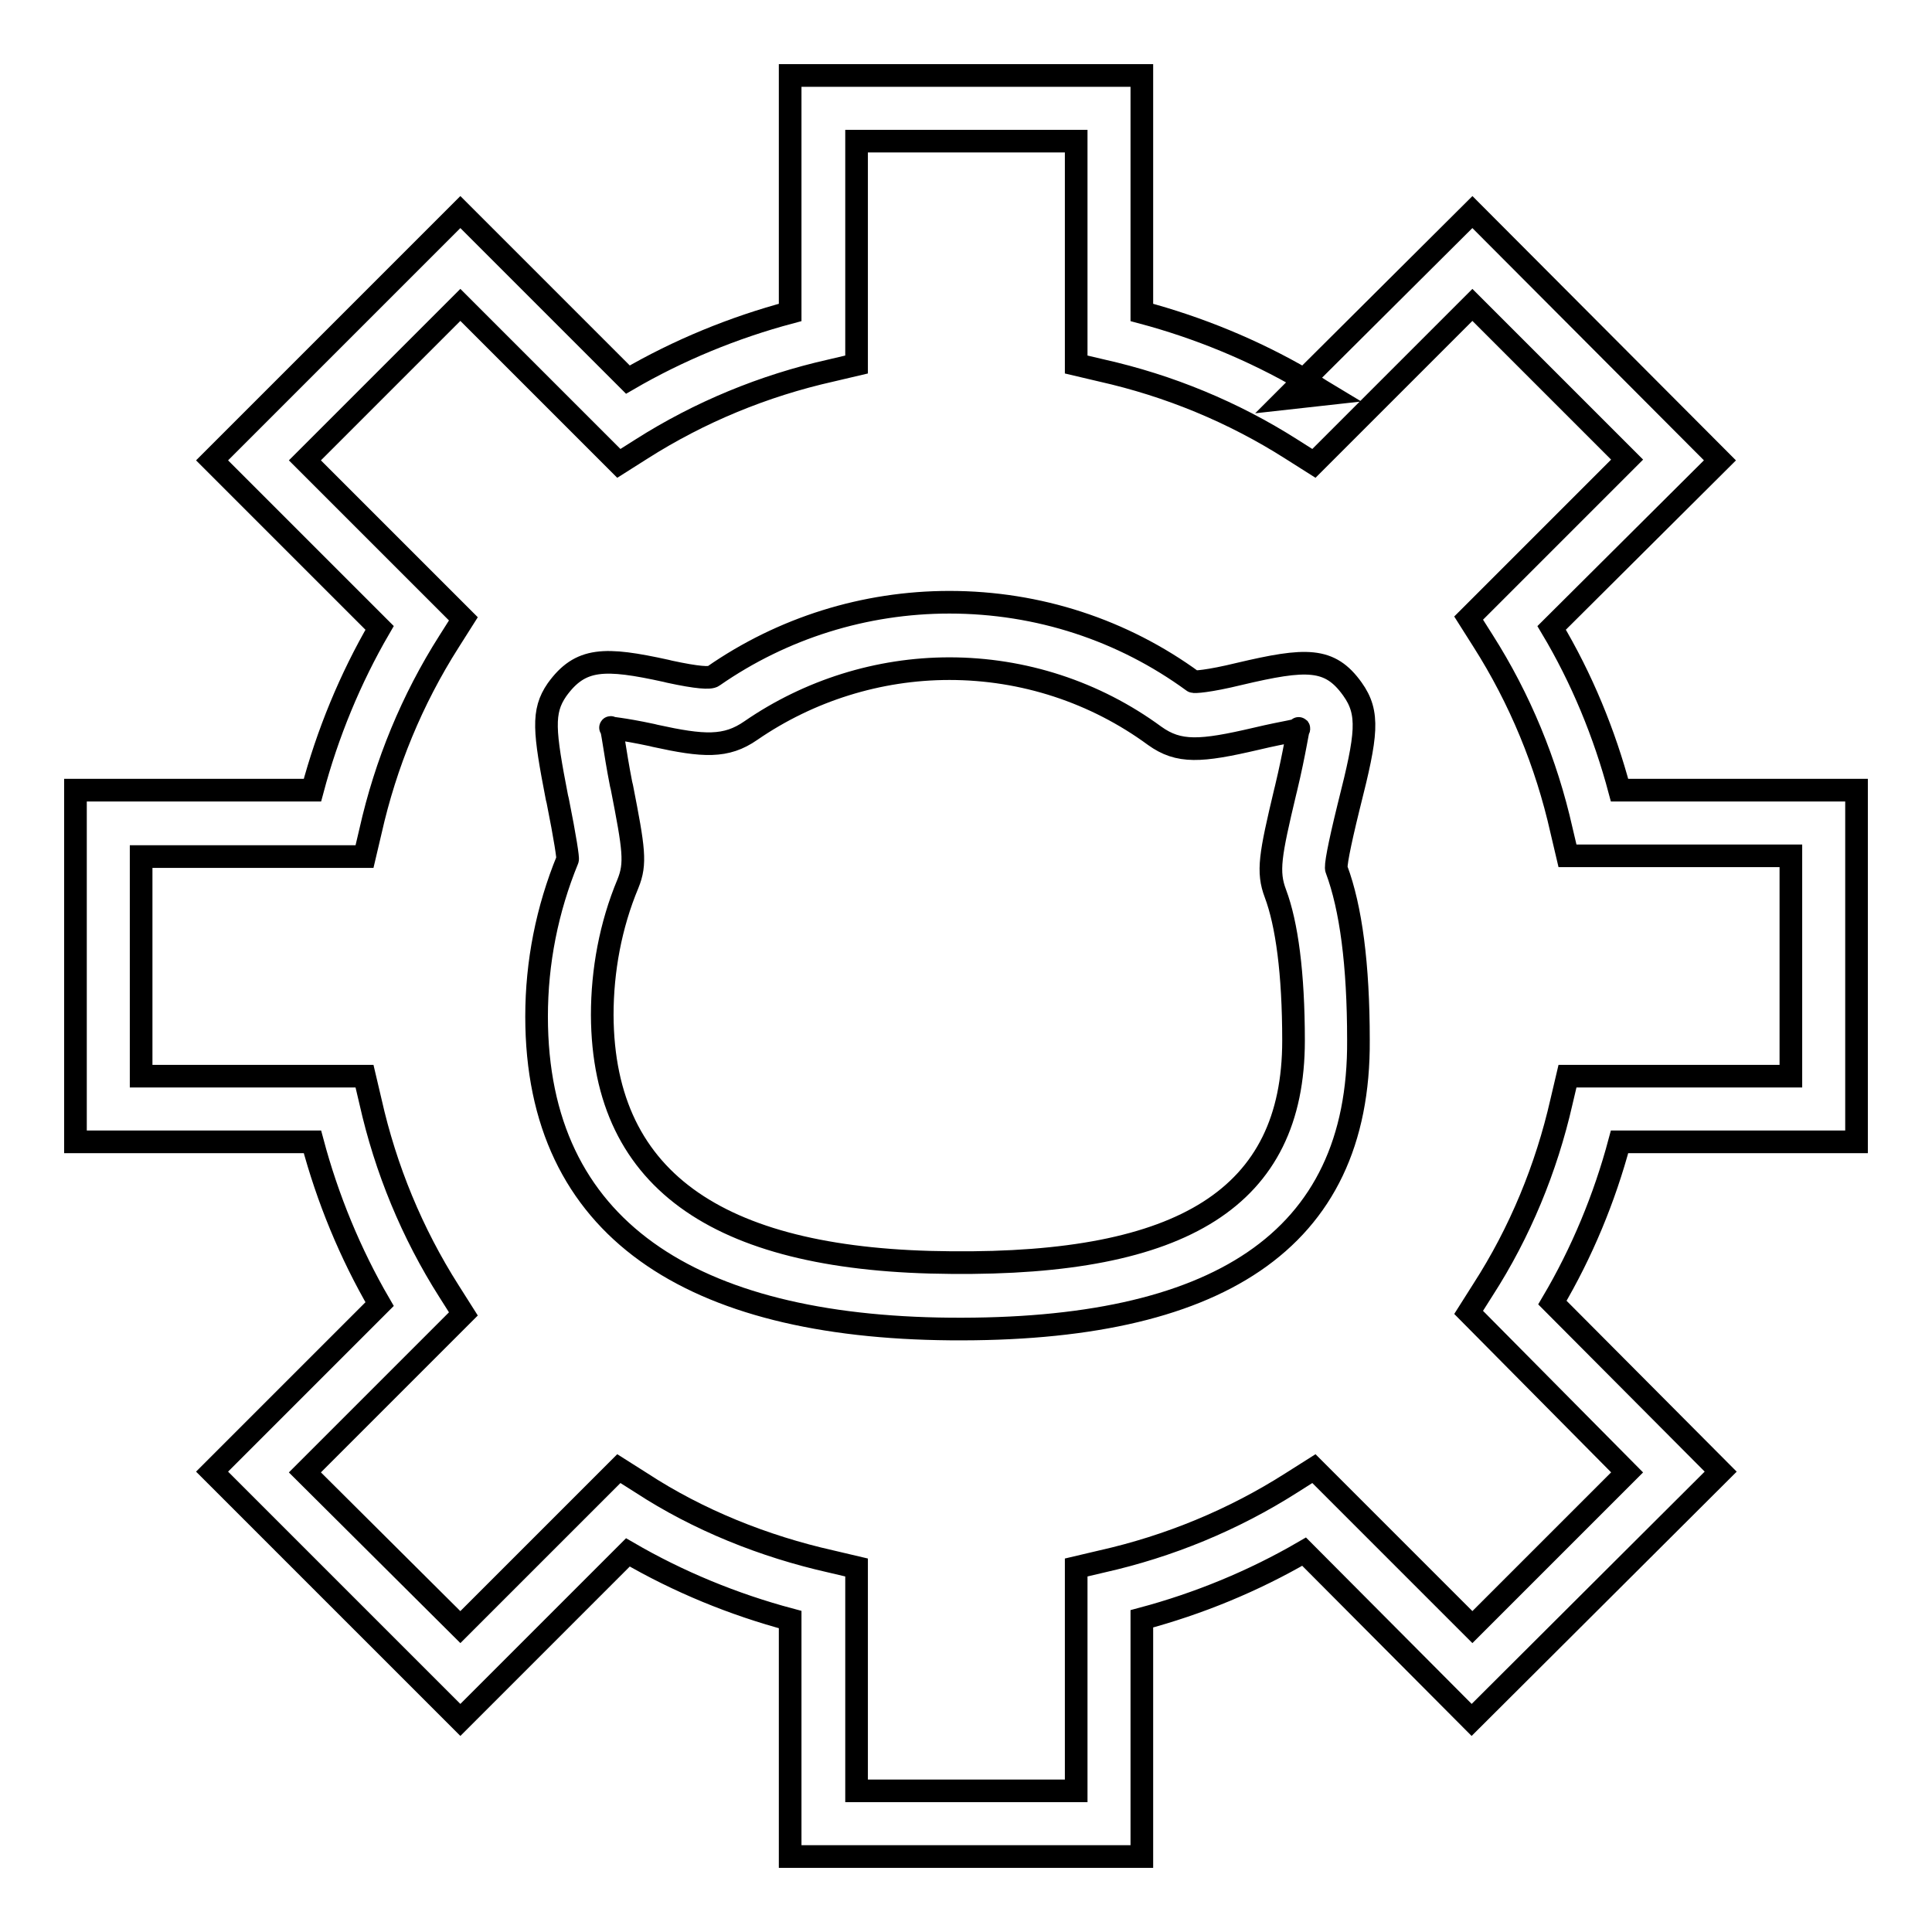 <?xml version="1.0" encoding="utf-8"?>
<!-- Svg Vector Icons : http://www.onlinewebfonts.com/icon -->
<!DOCTYPE svg PUBLIC "-//W3C//DTD SVG 1.1//EN" "http://www.w3.org/Graphics/SVG/1.1/DTD/svg11.dtd">
<svg version="1.1" xmlns="http://www.w3.org/2000/svg" xmlns:xlink="http://www.w3.org/1999/xlink" x="0px" y="0px" viewBox="0 0 256 256" enable-background="new 0 0 256 256" xml:space="preserve">
<g> <path stroke-width="3" fill-opacity="0" stroke="#000000"  d="M170.4,52.8l5.4-0.6c-1-0.6-2-1.3-3-1.8L170.4,52.8z M214.6,104.7H246v46.6h-31.4c-2,7.5-5,14.7-8.9,21.3 l22.3,22.4L195,227.9l-22.2-22.3c-6.7,3.9-14,6.9-21.5,8.9V246h-46.6v-31.4c-7.5-2-14.8-5-21.5-8.9L61,227.9L28.1,195l22.2-22.2 c-3.9-6.7-6.9-14-8.9-21.5H10v-46.6h31.4c2-7.5,5-14.8,8.9-21.5L28.1,61L61,28.1l22.2,22.2c6.7-3.9,14-6.9,21.5-8.9V10h46.6v31.4 c7.5,2,14.8,5,21.5,8.9l22.3-22.2L227.9,61l-22.3,22.2C209.6,89.9,212.6,97.2,214.6,104.7L214.6,104.7z M237.3,113.4h-29.6 l-0.8-3.4c-2-8.9-5.5-17.4-10.4-25.1l-1.9-3l21-21l-20.5-20.5l-21,21l-3-1.9c-7.7-4.9-16.2-8.4-25.1-10.4l-3.4-0.8V18.7h-29.1v29.6 l-3.4,0.8c-8.9,2-17.4,5.5-25.1,10.4l-3,1.9l-21-21L40.4,61l21,21l-1.9,3c-4.9,7.7-8.4,16.2-10.4,25.1l-0.8,3.4H18.7v29.1h29.6 l0.8,3.4c2,8.9,5.5,17.4,10.4,25.1l1.9,3l-21,21L61,215.6l21-21l3,1.9c7.5,4.9,16.2,8.4,25.1,10.4l3.4,0.8v29.6h29.1v-29.6l3.4-0.8 c8.9-2,17.4-5.5,25.1-10.4l3-1.9l21,21l20.5-20.5l-21-21.2l1.9-3c4.9-7.6,8.4-16.1,10.4-24.9l0.8-3.4h29.6V113.4L237.3,113.4z"/> <path stroke-width="3" fill-opacity="0" stroke="#000000"  d="M125.9,176.1c-34.2-0.3-54.8-13.2-54.8-41.4c0-7.2,1.4-14.2,4.1-20.8c0.1-0.1-0.3-2.8-1.3-7.8l-0.1-0.4 c-1.7-8.8-2-11.4,0-14.3c3.1-4.3,6.3-4.3,14.5-2.5l0.4,0.1c3.7,0.8,5.4,0.9,5.8,0.6c9.2-6.4,20.1-9.8,31.3-9.8 c11.8,0,23,3.7,32.3,10.5c0.1,0.1,2,0,6.1-1c8.9-2.1,12-2.2,15,2c2.3,3.2,1.9,6.1-0.4,15.2l-0.1,0.4c-1.3,5.3-1.8,8-1.6,8.3 c1.9,5.1,2.9,12.6,2.9,22.6C180.2,164.7,160.9,176.4,125.9,176.1L125.9,176.1z M126,167.3c30.7,0.3,45.4-8.6,45.4-29.4 c0-9-0.9-15.5-2.4-19.5c-1.1-2.9-0.7-5.1,1.3-13.5l0.1-0.4c1.2-5,1.6-8.1,1.7-8c0.2,0.3-1.5,0.4-5.7,1.4 c-7.3,1.7-10.2,1.9-13.4-0.4c-7.9-5.8-17.4-8.9-27.2-8.9c-9.4,0-18.6,2.9-26.3,8.2c-3.3,2.3-6.3,2.1-12.7,0.7l-0.4-0.1 c-4.2-0.9-5.6-0.9-5.5-1c0.2-0.2,0.5,2.9,1.4,7.5l0.1,0.4c1.6,8.2,1.9,10.1,0.8,12.8c-2.3,5.5-3.4,11.5-3.4,17.4 C79.9,157,96,167.1,126,167.3L126,167.3z"/></g>
</svg>